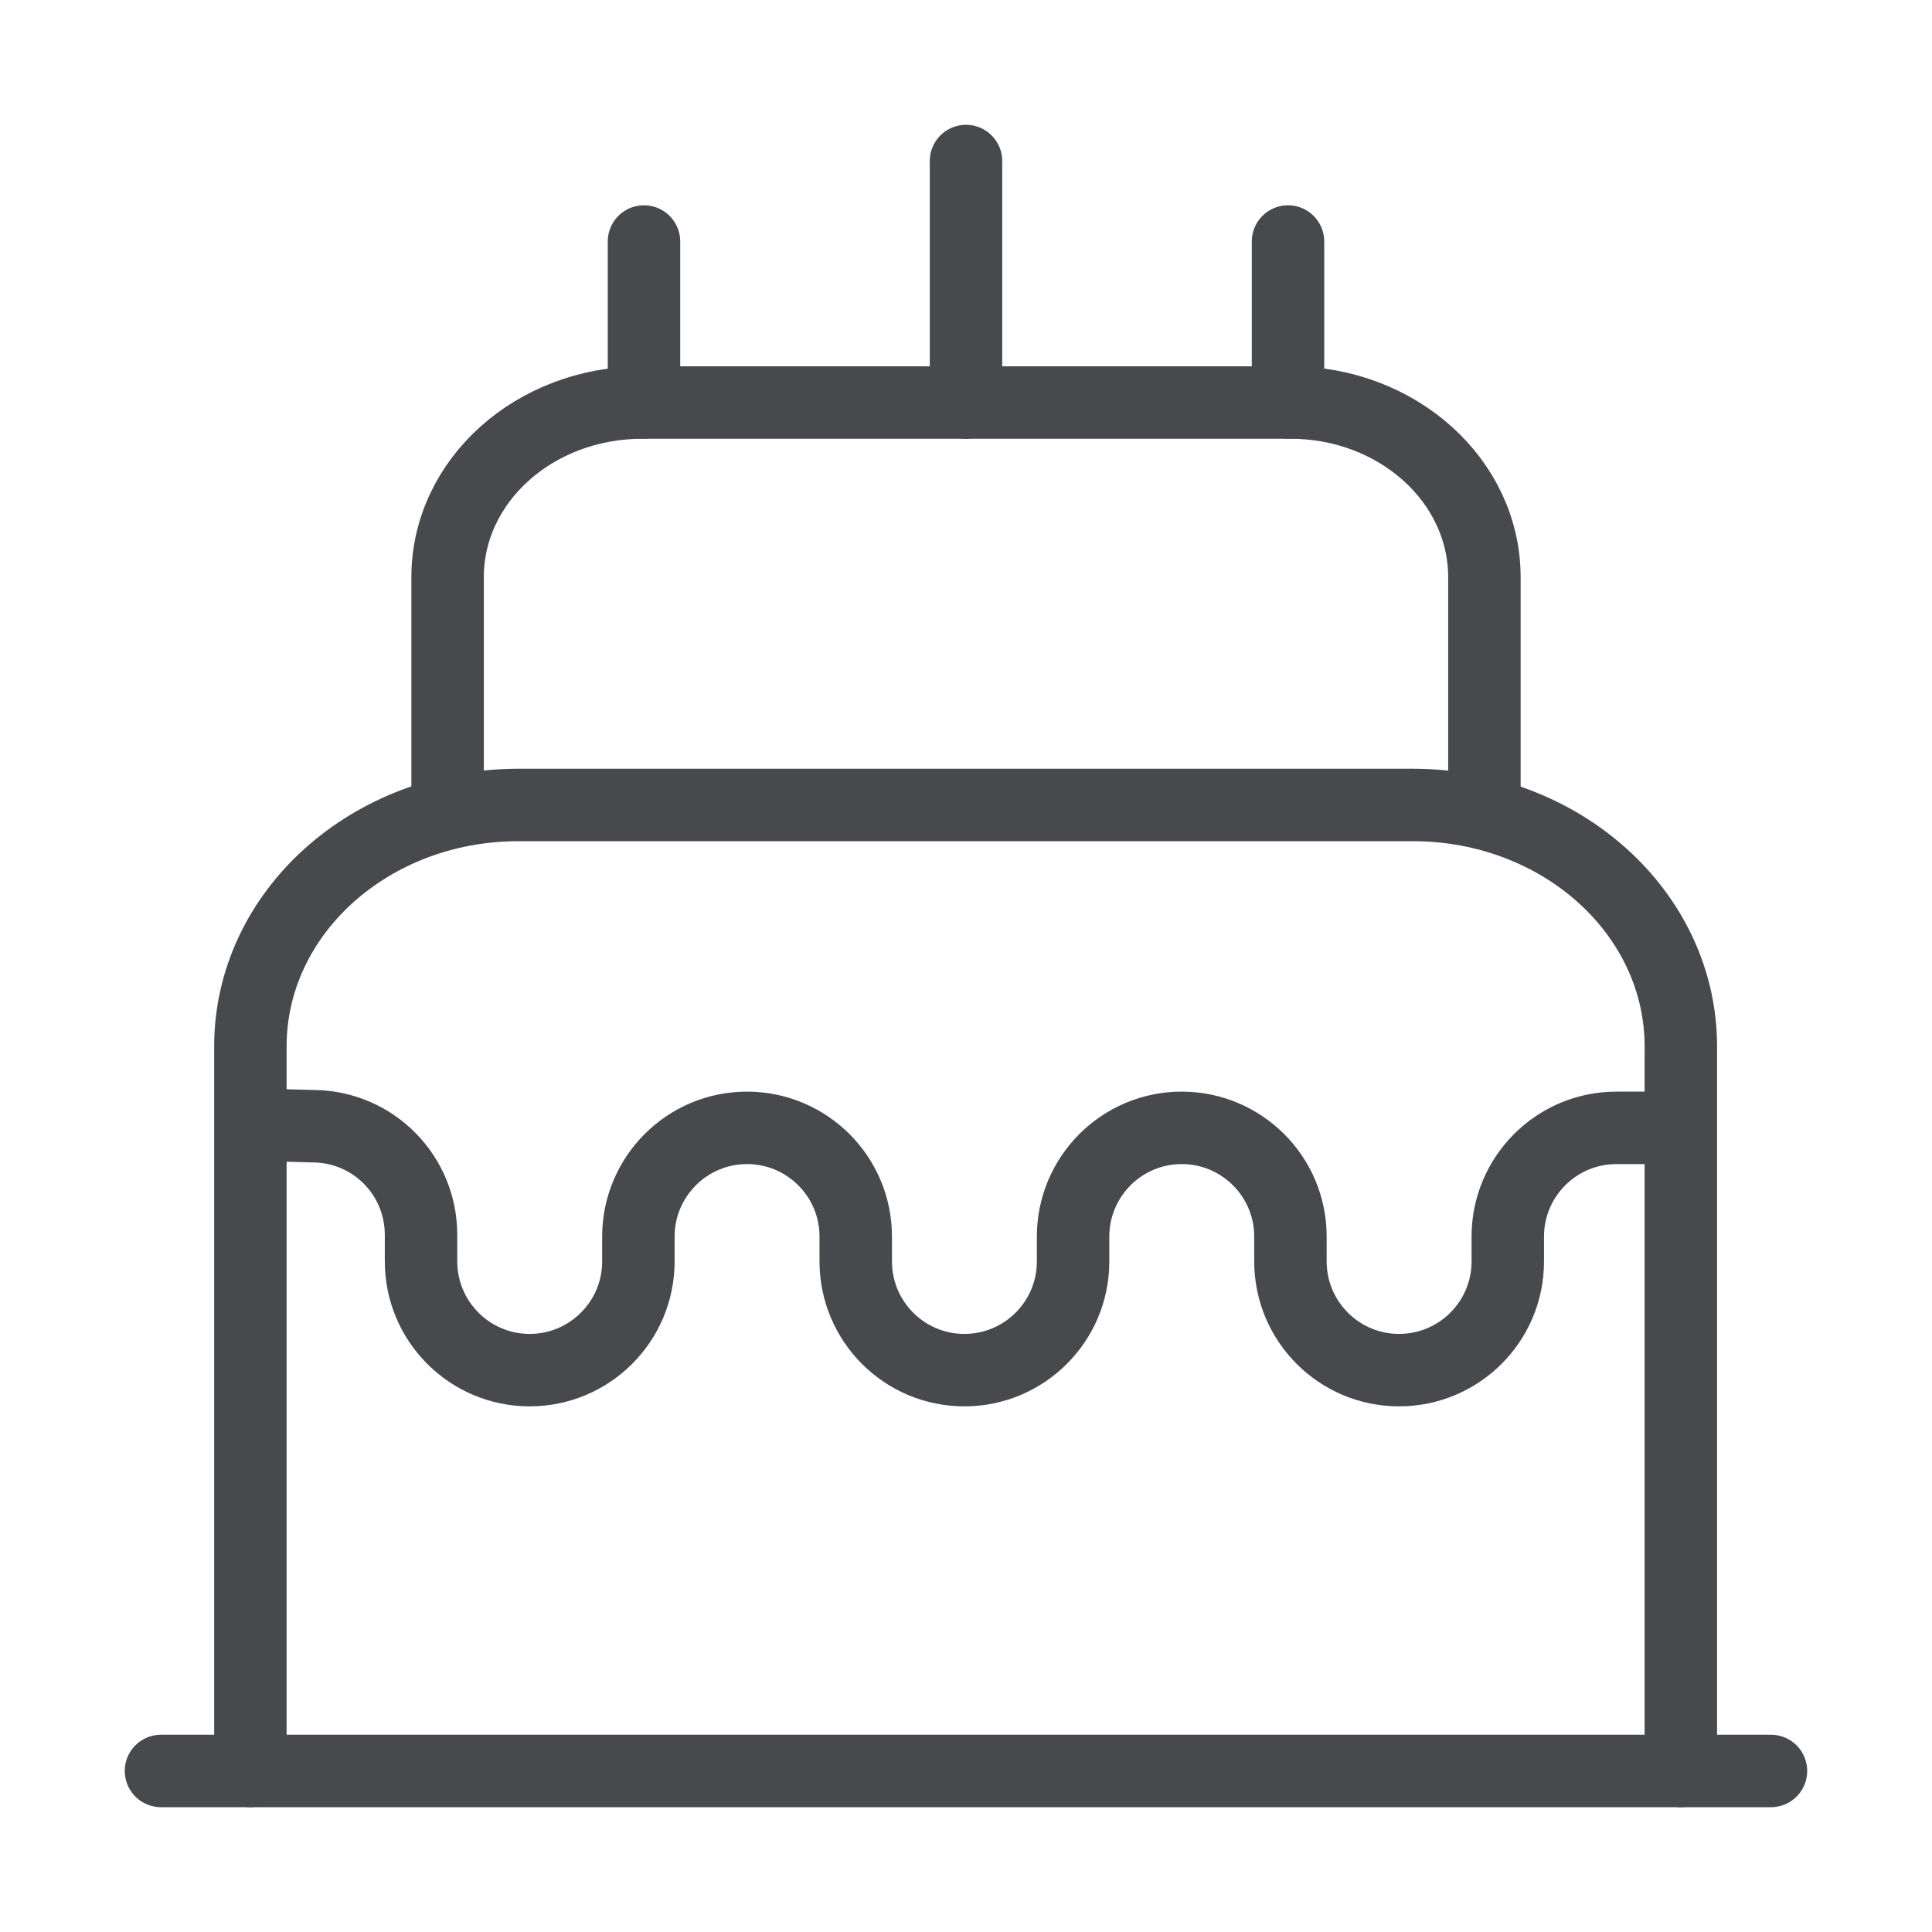 <svg width="40" height="40" viewBox="0 0 40 40" fill="none" xmlns="http://www.w3.org/2000/svg">
<path d="M3.333 36.666H36.666" stroke="#48494D" stroke-width="1.5" stroke-linecap="round" stroke-linejoin="round"/>
<path d="M5.184 36.666V21.666C5.184 18.899 7.667 16.666 10.734 16.666H29.25C32.317 16.666 34.8 18.899 34.8 21.666V36.666" stroke="#48494D" stroke-width="1.5" stroke-linecap="round" stroke-linejoin="round"/>
<path d="M9.267 16.667V11.951C9.267 9.951 11.067 8.334 13.3 8.334H26.717C28.933 8.334 30.733 9.951 30.733 11.951V16.667" stroke="#48494D" stroke-width="1.5" stroke-linecap="round" stroke-linejoin="round"/>
<path d="M5.884 23.301L6.5 23.317C7.734 23.334 8.717 24.334 8.717 25.567V26.117C8.717 27.351 9.717 28.367 10.967 28.367C12.2 28.367 13.217 27.367 13.217 26.117V25.601C13.217 24.367 14.217 23.351 15.467 23.351C16.701 23.351 17.717 24.351 17.717 25.601V26.117C17.717 27.351 18.717 28.367 19.967 28.367C21.201 28.367 22.217 27.367 22.217 26.117V25.601C22.217 24.367 23.217 23.351 24.467 23.351C25.701 23.351 26.717 24.351 26.717 25.601V26.117C26.717 27.351 27.717 28.367 28.967 28.367C30.201 28.367 31.217 27.367 31.217 26.117V25.601C31.217 24.367 32.217 23.351 33.467 23.351H34.217" stroke="#48494D" stroke-width="1.5" stroke-linecap="round" stroke-linejoin="round"/>
<path d="M13.333 8.333V5" stroke="#48494D" stroke-width="1.5" stroke-linecap="round" stroke-linejoin="round"/>
<path d="M26.667 8.333V5" stroke="#48494D" stroke-width="1.5" stroke-linecap="round" stroke-linejoin="round"/>
<path d="M20 8.334V3.334" stroke="#48494D" stroke-width="1.5" stroke-linecap="round" stroke-linejoin="round"/>
</svg>
